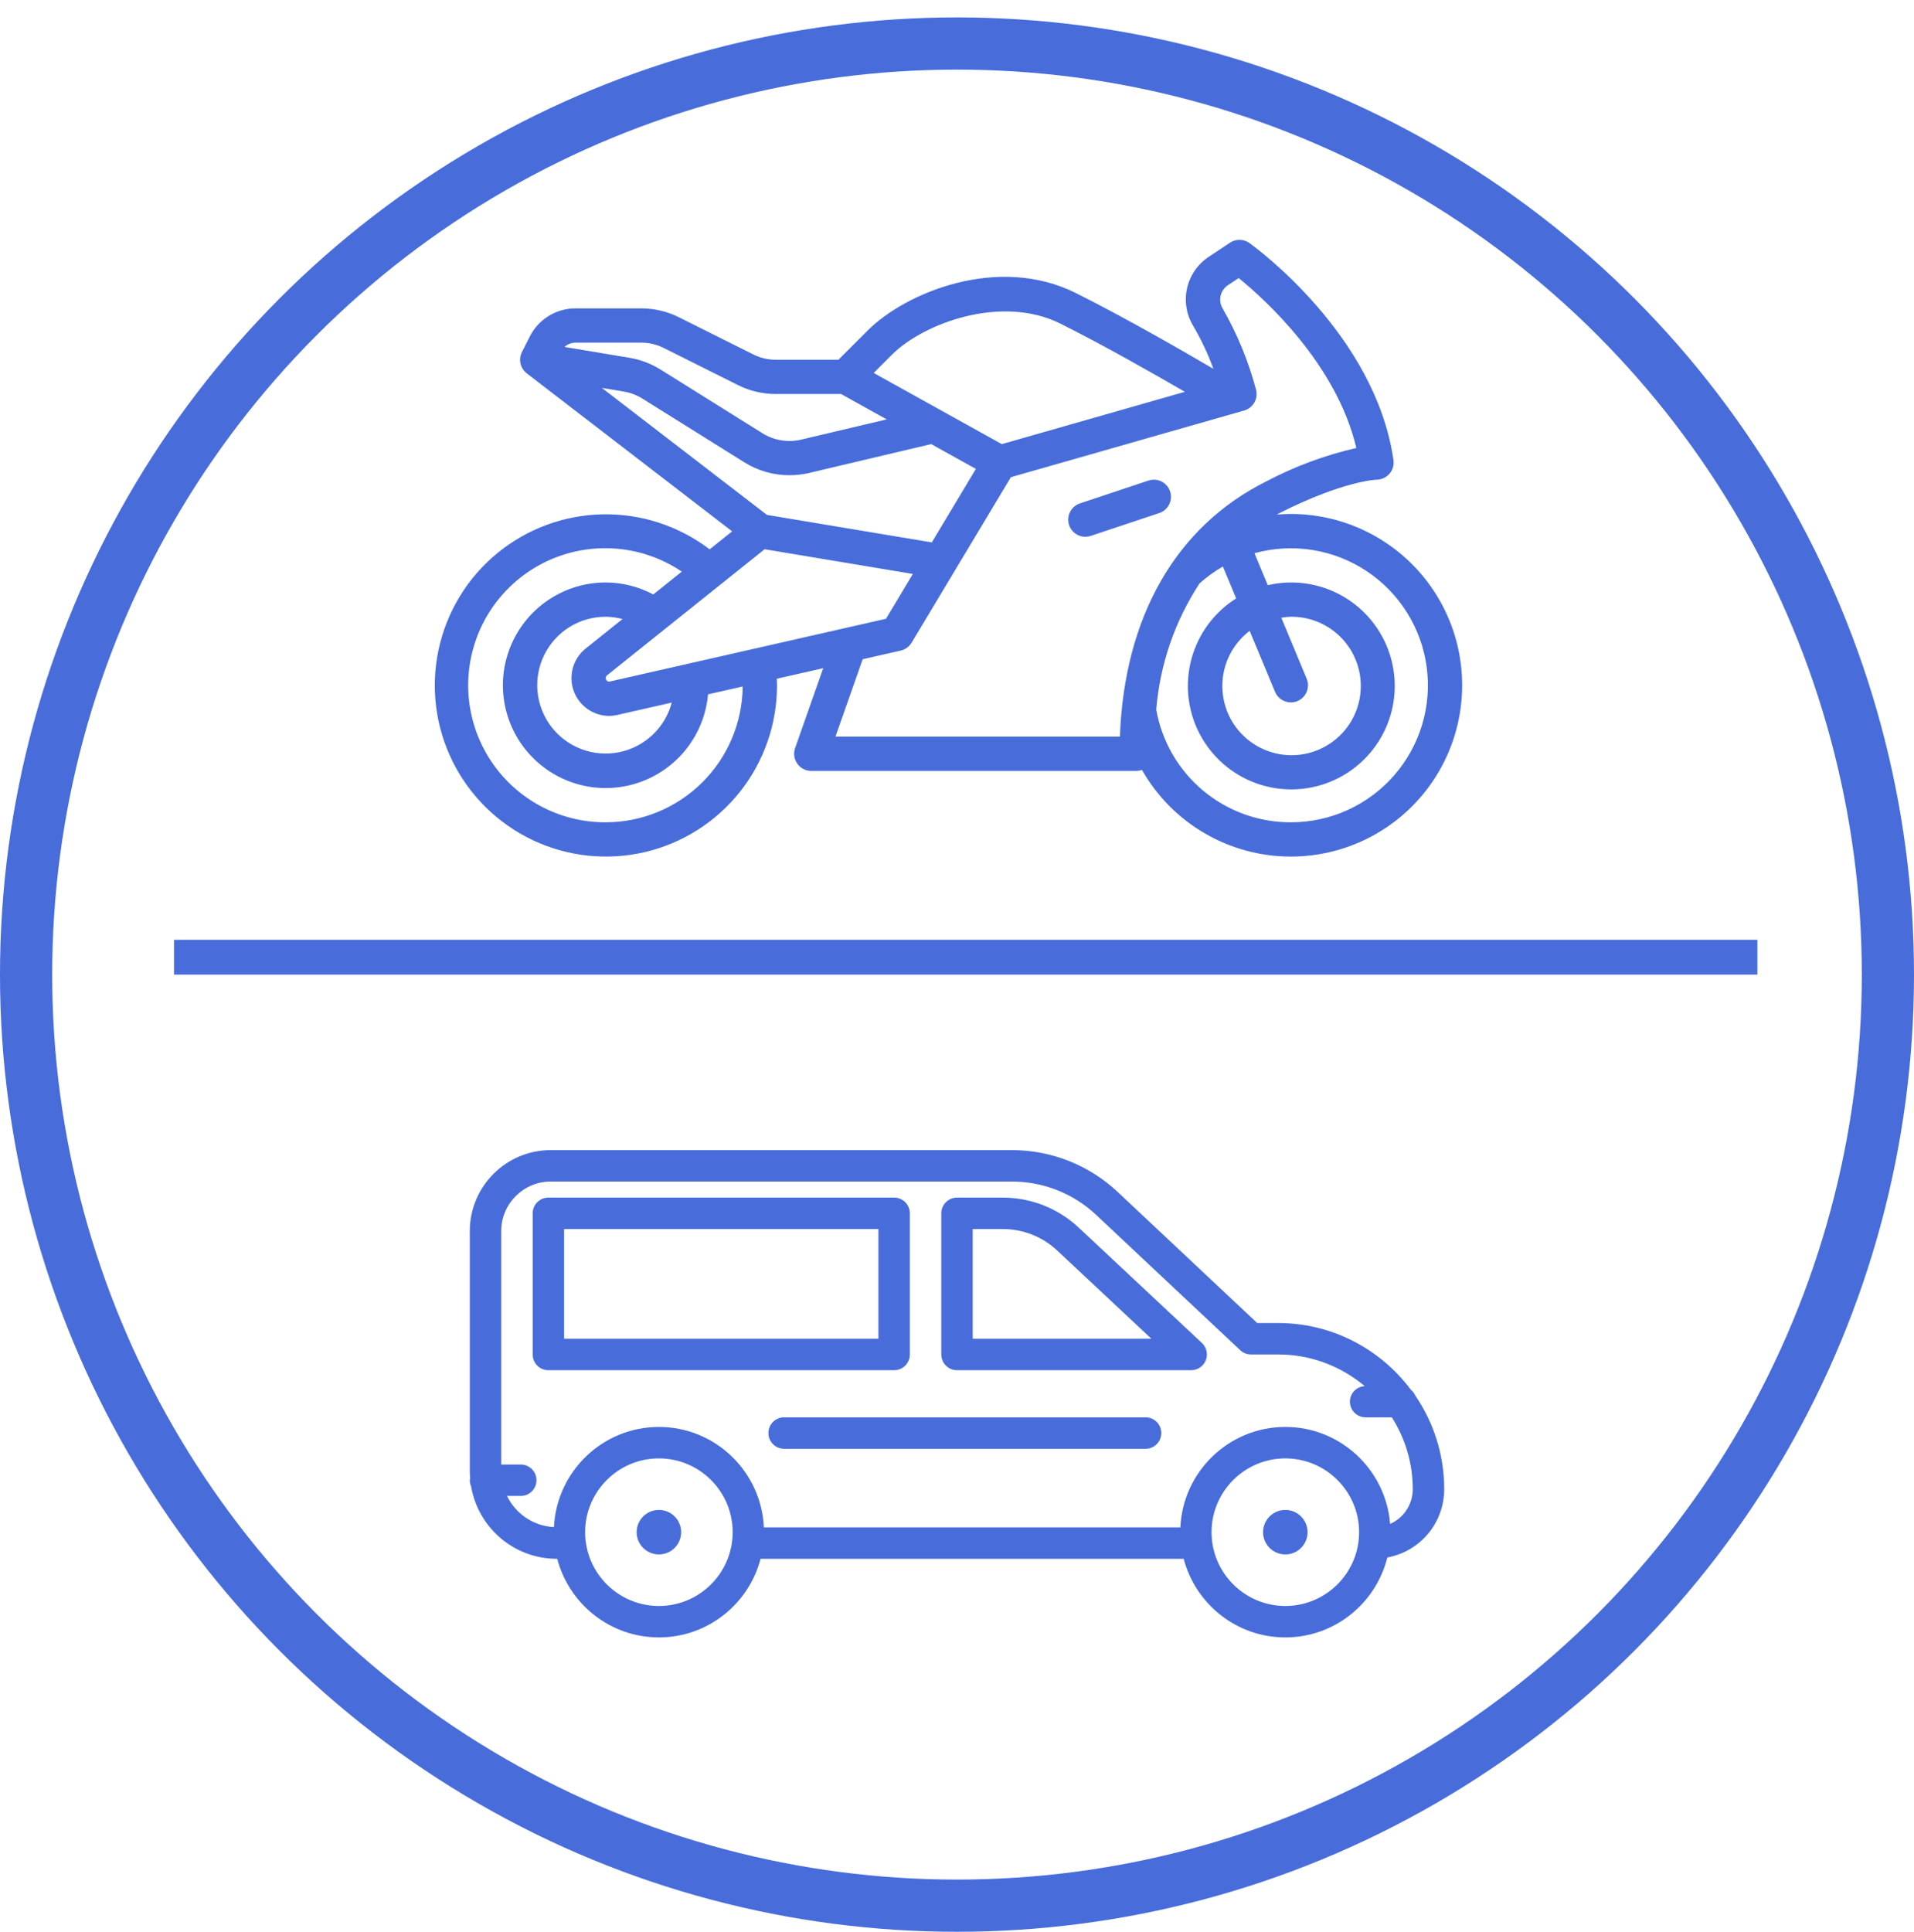 <svg width="110" height="111" viewBox="0 0 110 111" fill="none" xmlns="http://www.w3.org/2000/svg">
<circle cx="55" cy="56" r="53.5" stroke="#486DDB" stroke-width="3"/>
<line x1="10" y1="55" x2="101" y2="55" stroke="#486DDB" stroke-width="2"/>
<path d="M74.187 29.531C73.916 29.531 73.647 29.547 73.378 29.569C73.467 29.523 73.555 29.471 73.643 29.427C77.255 27.622 79.101 27.563 79.109 27.563C79.25 27.563 79.39 27.532 79.518 27.474C79.646 27.415 79.761 27.33 79.853 27.223C79.945 27.117 80.014 26.991 80.054 26.856C80.094 26.721 80.104 26.578 80.084 26.439C79.052 19.215 72.102 14.175 71.806 13.965C71.644 13.849 71.45 13.785 71.251 13.781C71.052 13.778 70.856 13.835 70.69 13.945L69.485 14.745C68.847 15.16 68.396 15.807 68.225 16.548C68.055 17.29 68.179 18.069 68.571 18.721C69.033 19.507 69.423 20.334 69.734 21.192C68.075 20.218 64.686 18.265 61.831 16.838C57.368 14.608 52.053 16.804 49.866 18.991L48.186 20.672H44.597C44.142 20.674 43.692 20.567 43.285 20.362L39.039 18.24C38.358 17.895 37.604 17.717 36.84 17.719H33.08C32.531 17.717 31.993 17.869 31.526 18.158C31.06 18.447 30.683 18.86 30.44 19.352L29.997 20.228C29.893 20.433 29.864 20.667 29.915 20.89C29.966 21.114 30.093 21.313 30.274 21.453L42.077 30.531L40.785 31.565C39.02 30.219 36.852 29.51 34.633 29.553C32.415 29.595 30.276 30.387 28.564 31.799C26.852 33.211 25.669 35.161 25.205 37.331C24.742 39.501 25.026 41.764 26.011 43.752C26.997 45.74 28.626 47.337 30.634 48.282C32.641 49.227 34.91 49.466 37.07 48.959C39.23 48.451 41.155 47.228 42.533 45.489C43.91 43.749 44.658 41.594 44.656 39.375C44.656 39.254 44.648 39.126 44.642 39L47.311 38.394L45.696 42.986C45.644 43.134 45.628 43.293 45.65 43.449C45.672 43.605 45.73 43.753 45.821 43.882C45.912 44.01 46.033 44.115 46.173 44.187C46.312 44.259 46.468 44.297 46.625 44.297H65.328C65.431 44.293 65.532 44.273 65.629 44.236C66.484 45.742 67.72 46.995 69.214 47.869C70.707 48.744 72.405 49.209 74.136 49.219C75.867 49.228 77.57 48.78 79.073 47.922C80.576 47.063 81.826 45.823 82.696 44.327C83.567 42.831 84.028 41.132 84.032 39.401C84.037 37.67 83.585 35.968 82.722 34.468C81.859 32.967 80.615 31.721 79.117 30.854C77.619 29.987 75.918 29.531 74.187 29.531ZM51.258 20.384C53.066 18.577 57.556 16.903 60.95 18.599C63.427 19.837 66.321 21.484 68.094 22.514L57.574 25.519L50.212 21.43L51.258 20.384ZM53.552 31.166L44.077 29.585L34.591 22.289L35.846 22.498C36.229 22.562 36.596 22.701 36.925 22.907L42.767 26.558C43.545 27.048 44.446 27.307 45.366 27.307C45.733 27.307 46.099 27.267 46.456 27.187L53.516 25.517L56.085 26.944L53.552 31.166ZM36.84 19.688C37.296 19.686 37.745 19.792 38.152 19.997L42.398 22.12C43.08 22.464 43.833 22.642 44.597 22.641H48.339L50.961 24.098L46.016 25.267C45.26 25.437 44.467 25.302 43.811 24.889L37.969 21.238C37.42 20.894 36.808 20.662 36.169 20.557L32.442 19.935C32.617 19.778 32.844 19.69 33.08 19.688H36.84ZM34.812 47.25C33.58 47.255 32.364 46.97 31.262 46.419C30.159 45.868 29.202 45.066 28.466 44.078C27.73 43.089 27.236 41.942 27.024 40.728C26.813 39.514 26.889 38.267 27.247 37.088C27.605 35.909 28.234 34.83 29.085 33.939C29.936 33.047 30.984 32.368 32.145 31.955C33.306 31.542 34.548 31.408 35.77 31.562C36.993 31.717 38.162 32.156 39.184 32.845L37.545 34.157C36.704 33.707 35.766 33.471 34.812 33.469C33.666 33.468 32.545 33.801 31.585 34.427C30.624 35.052 29.867 35.944 29.405 36.992C28.942 38.041 28.795 39.202 28.981 40.333C29.167 41.463 29.677 42.516 30.451 43.361C31.225 44.207 32.227 44.809 33.337 45.095C34.447 45.381 35.616 45.337 36.702 44.97C37.787 44.603 38.743 43.927 39.451 43.027C40.16 42.126 40.591 41.038 40.692 39.897L42.684 39.445C42.664 41.52 41.826 43.504 40.352 44.965C38.878 46.426 36.888 47.247 34.812 47.25ZM35.009 41.137C35.148 41.134 35.287 41.12 35.424 41.093L38.606 40.37C38.419 41.081 38.037 41.724 37.502 42.228C36.968 42.732 36.303 43.076 35.583 43.222C34.862 43.367 34.116 43.307 33.428 43.05C32.74 42.792 32.138 42.347 31.69 41.765C31.242 41.183 30.966 40.486 30.894 39.755C30.822 39.024 30.956 38.288 31.281 37.629C31.606 36.97 32.109 36.416 32.733 36.028C33.357 35.641 34.078 35.436 34.812 35.438C35.138 35.441 35.462 35.486 35.777 35.57L33.645 37.276C33.298 37.559 33.046 37.942 32.925 38.374C32.803 38.805 32.818 39.264 32.967 39.687C33.117 40.109 33.393 40.476 33.759 40.735C34.124 40.995 34.561 41.135 35.009 41.137ZM35.009 39.168C34.956 39.165 34.907 39.142 34.87 39.104C34.834 39.065 34.813 39.015 34.812 38.962C34.813 38.932 34.82 38.902 34.832 38.875C34.845 38.848 34.863 38.824 34.886 38.805L43.944 31.559L52.464 32.98L50.919 35.555L35.009 39.168ZM48.014 42.328L49.58 37.879L51.765 37.383C51.894 37.353 52.017 37.298 52.124 37.22C52.232 37.142 52.322 37.043 52.391 36.929L58.097 27.419L71.505 23.588C71.75 23.518 71.959 23.355 72.087 23.133C72.214 22.912 72.251 22.65 72.189 22.402C71.752 20.755 71.101 19.172 70.251 17.695C70.129 17.476 70.094 17.218 70.155 16.974C70.216 16.731 70.367 16.519 70.578 16.383L71.189 15.977C72.668 17.18 76.814 20.911 77.95 25.741C76.144 26.154 74.4 26.802 72.762 27.667C67.577 30.26 64.617 35.444 64.361 42.329L48.014 42.328ZM74.187 47.25C72.342 47.255 70.554 46.608 69.139 45.424C67.724 44.239 66.772 42.593 66.451 40.776C66.661 38.189 67.515 35.697 68.936 33.526C69.349 33.155 69.8 32.829 70.282 32.553L71.044 34.384C69.782 35.179 68.865 36.419 68.475 37.858C68.085 39.297 68.249 40.831 68.937 42.154C69.624 43.477 70.784 44.494 72.185 45.003C73.587 45.511 75.129 45.474 76.505 44.899C77.881 44.324 78.99 43.253 79.614 41.899C80.237 40.544 80.328 39.004 79.869 37.585C79.411 36.166 78.436 34.972 77.137 34.238C75.839 33.505 74.312 33.286 72.86 33.625L72.096 31.788C73.178 31.489 74.313 31.425 75.422 31.601C76.532 31.777 77.591 32.188 78.528 32.807C79.466 33.426 80.26 34.238 80.857 35.189C81.455 36.14 81.842 37.209 81.993 38.322C82.143 39.435 82.054 40.567 81.731 41.643C81.407 42.719 80.857 43.713 80.118 44.559C79.379 45.405 78.467 46.082 77.444 46.547C76.421 47.011 75.311 47.251 74.187 47.25ZM73.278 39.753C73.353 39.932 73.479 40.086 73.641 40.194C73.803 40.302 73.993 40.359 74.188 40.359C74.318 40.36 74.446 40.334 74.566 40.284C74.685 40.234 74.793 40.161 74.885 40.07C74.976 39.978 75.048 39.87 75.097 39.75C75.147 39.631 75.172 39.503 75.172 39.374C75.171 39.245 75.146 39.117 75.096 38.997L73.638 35.493C73.82 35.461 74.003 35.443 74.187 35.438C75.133 35.428 76.05 35.755 76.776 36.361C77.502 36.966 77.989 37.81 78.149 38.742C78.309 39.674 78.133 40.632 77.65 41.445C77.168 42.258 76.412 42.873 75.518 43.179C74.624 43.486 73.65 43.464 72.77 43.118C71.891 42.771 71.163 42.123 70.718 41.289C70.273 40.455 70.14 39.489 70.341 38.566C70.543 37.642 71.068 36.821 71.82 36.249L73.278 39.753ZM67.246 28.236C67.287 28.358 67.304 28.488 67.294 28.617C67.285 28.746 67.251 28.872 67.193 28.987C67.135 29.103 67.055 29.206 66.957 29.291C66.859 29.375 66.746 29.44 66.623 29.48L62.686 30.793C62.586 30.826 62.481 30.843 62.375 30.843C62.141 30.843 61.916 30.76 61.738 30.608C61.56 30.457 61.442 30.247 61.405 30.017C61.367 29.786 61.413 29.55 61.534 29.35C61.655 29.15 61.843 29 62.064 28.926L66.001 27.614C66.124 27.572 66.253 27.556 66.382 27.565C66.511 27.574 66.637 27.608 66.753 27.666C66.869 27.724 66.972 27.804 67.056 27.902C67.141 27.999 67.206 28.113 67.246 28.236Z" fill="#486DDB"/>
<g clip-path="url(#clip0_440_113)">
<path d="M83 85.562C83 83.576 82.388 81.729 81.345 80.2C81.29 80.064 81.199 79.952 81.089 79.859C79.348 77.534 76.58 76.021 73.459 76.021H72.254L64.237 68.492C62.583 66.94 60.423 66.085 58.156 66.085H31.65C29.086 66.085 27 68.171 27 70.736V84.57C27 84.701 27.01 84.829 27.02 84.957C27.016 84.99 27 85.019 27 85.053C27 85.182 27.028 85.303 27.077 85.414C27.48 87.769 29.531 89.569 31.999 89.569H32.026C32.706 92.164 35.064 94.085 37.868 94.085C40.673 94.085 43.03 92.164 43.711 89.569H68.027C68.708 92.164 71.065 94.085 73.87 94.085C76.701 94.085 79.078 92.126 79.732 89.494C81.629 89.139 83 87.505 83 85.562ZM37.868 92.279C35.53 92.279 33.628 90.377 33.628 88.039C33.628 85.701 35.53 83.799 37.868 83.799C40.206 83.799 42.108 85.701 42.108 88.039C42.108 90.377 40.206 92.279 37.868 92.279ZM73.869 92.279C71.531 92.279 69.63 90.377 69.63 88.039C69.63 85.701 71.532 83.799 73.869 83.799C76.207 83.799 78.109 85.701 78.109 88.039C78.109 90.377 76.207 92.279 73.869 92.279ZM79.892 87.564C79.648 84.452 77.043 81.992 73.869 81.992C70.629 81.992 67.983 84.557 67.837 87.763H43.9C43.755 84.558 41.109 81.992 37.868 81.992C34.633 81.992 31.991 84.548 31.837 87.746C30.646 87.685 29.632 86.974 29.137 85.957H29.929C30.428 85.957 30.832 85.552 30.832 85.053C30.832 84.554 30.428 84.15 29.929 84.15H28.806V70.736C28.806 69.167 30.082 67.892 31.65 67.892H58.156C59.962 67.892 61.683 68.573 63 69.81L71.277 77.582C71.445 77.74 71.666 77.827 71.896 77.827H73.459C75.35 77.827 77.084 78.513 78.43 79.644C77.957 79.674 77.581 80.057 77.581 80.537C77.581 81.036 77.985 81.441 78.484 81.441H79.992C80.749 82.635 81.194 84.046 81.194 85.562C81.194 86.452 80.668 87.219 79.892 87.564Z" fill="#486DDB"/>
<path d="M65.838 81.44H45.065C44.565 81.44 44.161 81.844 44.161 82.343C44.161 82.843 44.565 83.247 45.065 83.247H65.838C66.337 83.247 66.742 82.843 66.742 82.343C66.742 81.844 66.337 81.44 65.838 81.44Z" fill="#486DDB"/>
<path d="M52.291 77.828V69.717C52.291 69.218 51.886 68.814 51.387 68.814H31.516C31.017 68.814 30.613 69.218 30.613 69.717V77.828C30.613 78.327 31.017 78.731 31.516 78.731H51.387C51.886 78.731 52.291 78.327 52.291 77.828ZM50.484 76.925H32.42V70.62H50.484V76.925Z" fill="#486DDB"/>
<path d="M62.002 70.544C60.811 69.428 59.256 68.814 57.623 68.814H55C54.501 68.814 54.097 69.218 54.097 69.717V77.828C54.097 78.327 54.501 78.731 55 78.731H68.459C68.831 78.731 69.163 78.504 69.3 78.159C69.436 77.815 69.347 77.422 69.077 77.168L62.002 70.544ZM55.903 76.925V70.62H57.623C58.795 70.62 59.912 71.061 60.767 71.862L66.173 76.925H55.903Z" fill="#486DDB"/>
<path d="M37.868 89.318C37.163 89.318 36.589 88.745 36.589 88.039C36.589 87.333 37.163 86.76 37.868 86.76C38.573 86.76 39.147 87.333 39.147 88.039C39.147 88.745 38.573 89.318 37.868 89.318Z" fill="#486DDB"/>
<path d="M73.869 89.318C73.164 89.318 72.59 88.745 72.59 88.039C72.59 87.333 73.164 86.76 73.869 86.76C74.575 86.76 75.148 87.333 75.148 88.039C75.148 88.745 74.575 89.318 73.869 89.318Z" fill="#486DDB"/>
</g>
<defs>
<clipPath id="clip0_440_113">
<rect width="56" height="56" fill="white" transform="translate(27 48)"/>
</clipPath>
</defs>
</svg>
